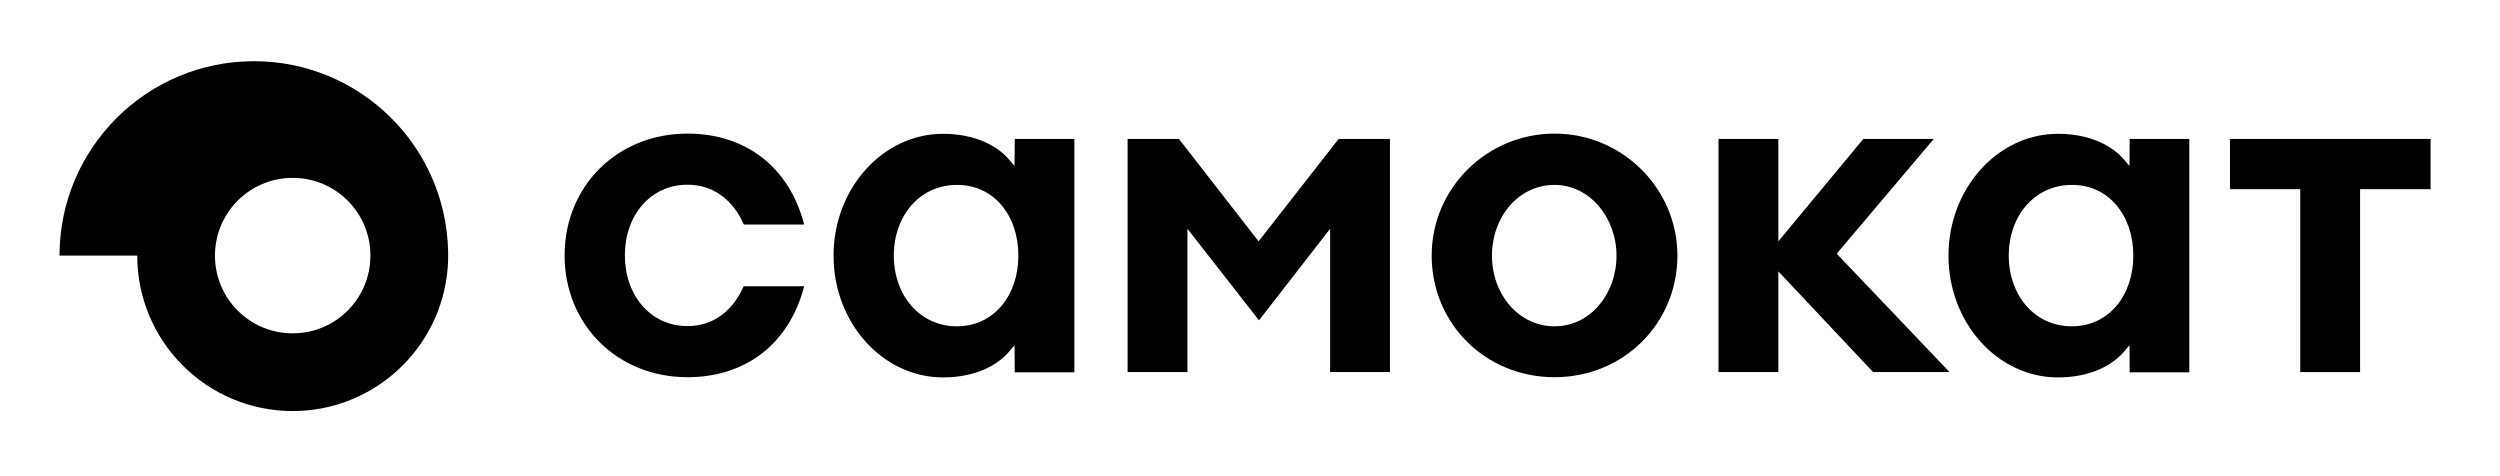 <?xml version="1.0" encoding="UTF-8"?> <svg xmlns="http://www.w3.org/2000/svg" width="168" height="32" viewBox="0 0 168 32" fill="none"><path d="M30.114 16.877C29.957 9.793 24.176 4.113 17.064 4.113C9.853 4.113 4 9.965 4 17.177H9.223C9.223 22.944 13.902 27.623 19.669 27.623C25.335 27.623 29.957 23.101 30.114 17.463C30.114 17.363 30.114 17.263 30.114 17.177C30.114 17.077 30.114 16.977 30.114 16.877ZM19.669 22.4C16.778 22.4 14.446 20.068 14.446 17.177C14.446 14.287 16.778 11.954 19.669 11.954C22.559 11.954 24.892 14.287 24.892 17.177C24.892 20.068 22.559 22.4 19.669 22.4Z" fill="currentColor"></path><path d="M104.465 8.978C99.915 8.978 96.209 12.655 96.209 17.163C96.209 21.756 99.829 25.348 104.465 25.348C109.087 25.348 112.722 21.756 112.722 17.163C112.708 12.655 109.016 8.978 104.465 8.978ZM104.465 21.928C102.033 21.928 100.259 19.753 100.259 17.177C100.259 14.601 102.019 12.426 104.465 12.426C106.841 12.426 108.629 14.644 108.629 17.177C108.629 19.753 106.869 21.928 104.465 21.928Z" fill="currentColor"></path><path d="M68.191 9.336L68.177 11.153C68.177 11.153 67.991 10.924 67.834 10.752C67.061 9.822 65.558 8.992 63.369 8.992C59.32 8.992 56.014 12.67 56.014 17.177C56.014 21.699 59.32 25.362 63.369 25.362C65.573 25.362 67.061 24.532 67.834 23.602C67.991 23.416 68.177 23.201 68.177 23.201L68.191 25.019H72.198V17.177V9.336H68.191ZM68.435 17.177C68.435 19.853 66.789 21.928 64.299 21.928C61.809 21.928 60.064 19.853 60.064 17.177C60.064 14.501 61.809 12.426 64.299 12.426C66.789 12.412 68.435 14.487 68.435 17.177C68.435 17.163 68.435 17.163 68.435 17.177Z" fill="currentColor"></path><path d="M143.115 9.336L143.101 11.153C143.101 11.153 142.915 10.924 142.757 10.752C141.985 9.822 140.482 8.992 138.293 8.992C134.243 8.992 130.938 12.67 130.938 17.177C130.938 21.699 134.243 25.362 138.293 25.362C140.497 25.362 141.985 24.532 142.757 23.602C142.915 23.416 143.101 23.201 143.101 23.201L143.115 25.019H147.122V17.177V9.336H143.115ZM143.358 17.177C143.358 19.853 141.713 21.928 139.223 21.928C136.733 21.928 134.988 19.853 134.988 17.177C134.988 14.501 136.733 12.426 139.223 12.426C141.713 12.412 143.358 14.487 143.358 17.177C143.358 17.163 143.358 17.163 143.358 17.177Z" fill="currentColor"></path><path d="M49.99 15.088H54.039C53.052 11.253 50.133 8.978 46.198 8.978C41.49 8.978 37.941 12.498 37.941 17.163C37.941 21.828 41.49 25.348 46.198 25.348C50.133 25.348 53.052 23.073 54.039 19.238H49.975C49.246 20.883 47.944 21.913 46.198 21.913C43.722 21.913 41.991 19.853 41.991 17.163C41.991 14.458 43.722 12.412 46.198 12.412C47.944 12.412 49.26 13.442 49.99 15.088Z" fill="currentColor"></path><path d="M79.224 9.336H75.775V25.004H79.796V15.374L84.604 21.527L89.383 15.374V25.004H93.404V9.336H89.956L84.576 16.218L79.224 9.336Z" fill="currentColor"></path><path d="M129.951 9.336H125.214L119.505 16.218V9.336H115.484V25.004H119.505V18.236L125.872 25.004H131.009L123.426 17.048L129.951 9.336Z" fill="currentColor"></path><path d="M154.577 25.004H158.598V12.713H163.334V9.336H149.855V12.713H154.577V25.004Z" fill="currentColor"></path></svg> 